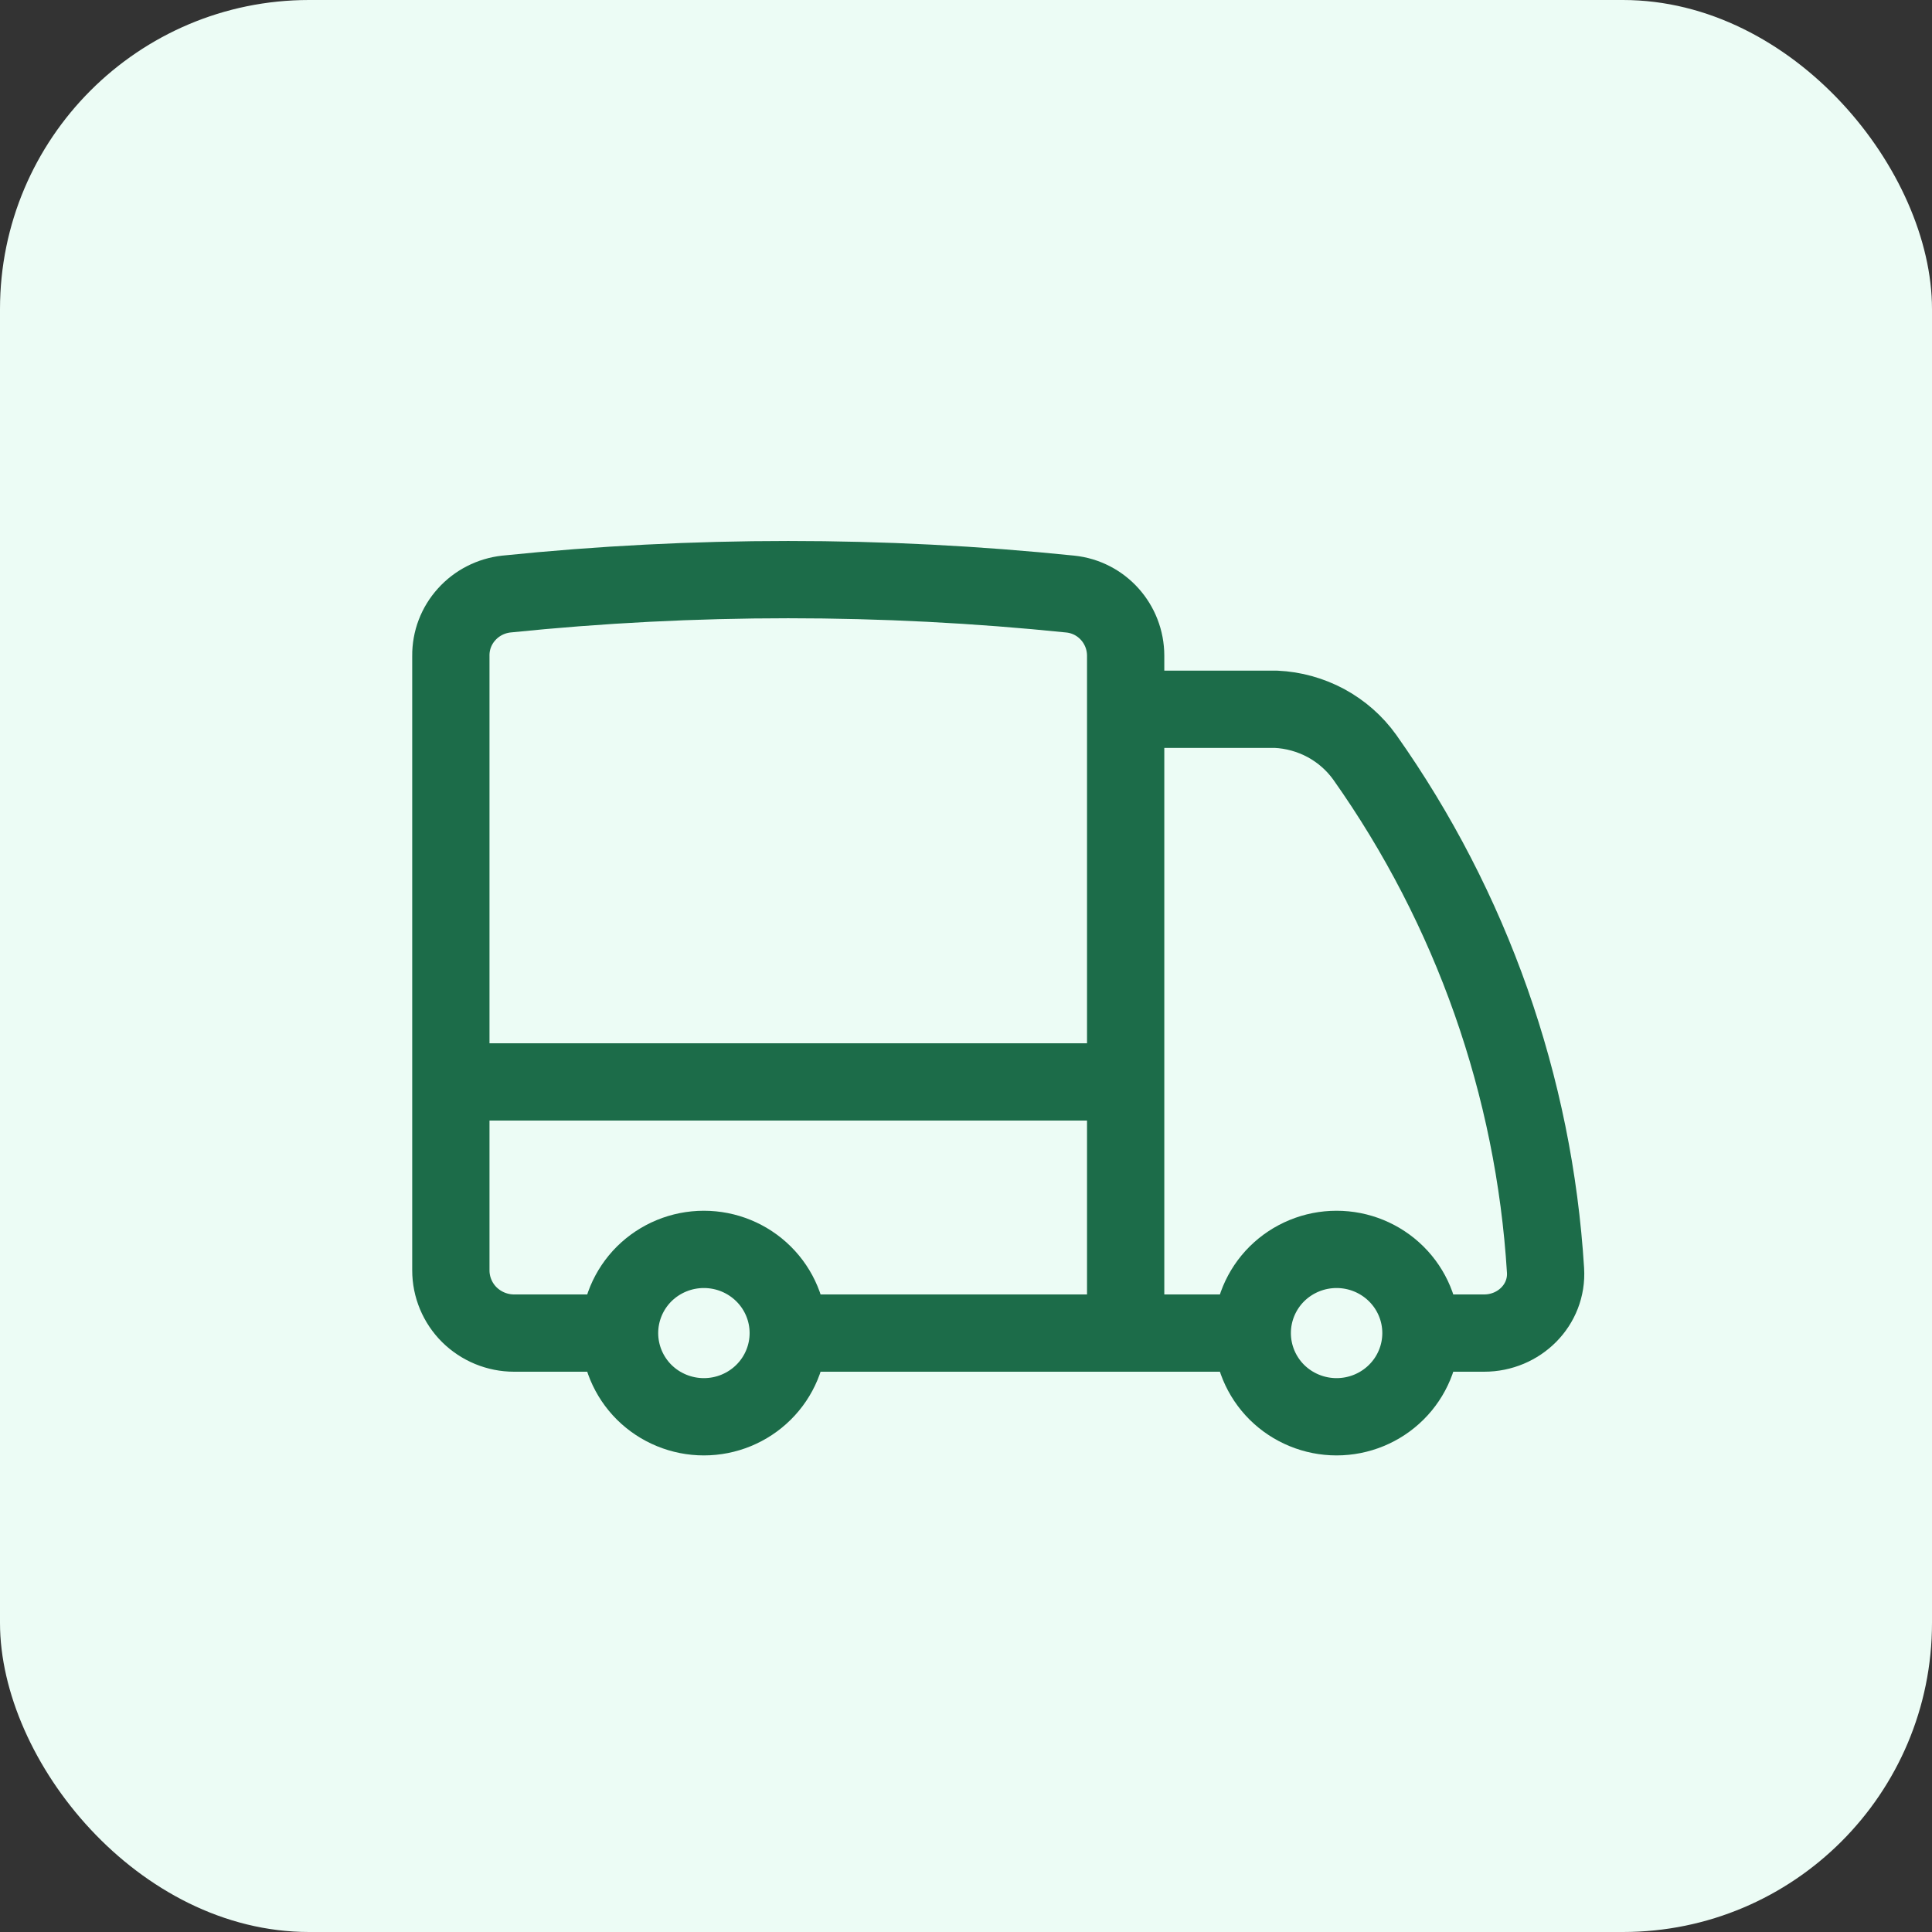 <svg width="25" height="25" viewBox="0 0 25 25" fill="none" xmlns="http://www.w3.org/2000/svg">
<rect x="0" y="0" width="25" height="25" fill="#333333" stroke="none"/>
<rect width="25" height="25" rx="4" fill="#ECFCF5"/>
<path d="M10.2 17.25C10.2 17.537 10.085 17.813 9.88 18.016C9.675 18.219 9.398 18.333 9.108 18.333C8.819 18.333 8.541 18.219 8.336 18.016C8.132 17.813 8.017 17.537 8.017 17.25M10.2 17.25C10.2 16.963 10.085 16.687 9.88 16.484C9.675 16.281 9.398 16.167 9.108 16.167C8.819 16.167 8.541 16.281 8.336 16.484C8.132 16.687 8.017 16.963 8.017 17.25M10.2 17.25H14.566M8.017 17.25H6.652C6.435 17.25 6.227 17.164 6.073 17.012C5.92 16.86 5.834 16.653 5.834 16.438V14M14.566 17.25H16.204M14.566 17.25V14M5.834 14V8.486C5.832 8.288 5.905 8.097 6.038 7.95C6.171 7.802 6.354 7.709 6.552 7.687C8.977 7.438 11.422 7.438 13.848 7.687C14.259 7.729 14.566 8.076 14.566 8.486V9.178M5.834 14H14.566M18.387 17.25C18.387 17.537 18.272 17.813 18.067 18.016C17.862 18.219 17.585 18.333 17.295 18.333C17.006 18.333 16.728 18.219 16.523 18.016C16.319 17.813 16.204 17.537 16.204 17.25M18.387 17.25C18.387 16.963 18.272 16.687 18.067 16.484C17.862 16.281 17.585 16.167 17.295 16.167C17.006 16.167 16.728 16.281 16.523 16.484C16.319 16.687 16.204 16.963 16.204 17.25M18.387 17.25H19.205C19.657 17.25 20.027 16.886 19.999 16.438C19.852 14.053 19.043 11.755 17.66 9.799C17.529 9.616 17.357 9.465 17.158 9.357C16.958 9.25 16.737 9.188 16.511 9.178H14.566M14.566 9.178V14" stroke="#1C6C49" stroke-linecap="round" stroke-linejoin="round"/>
</svg>

